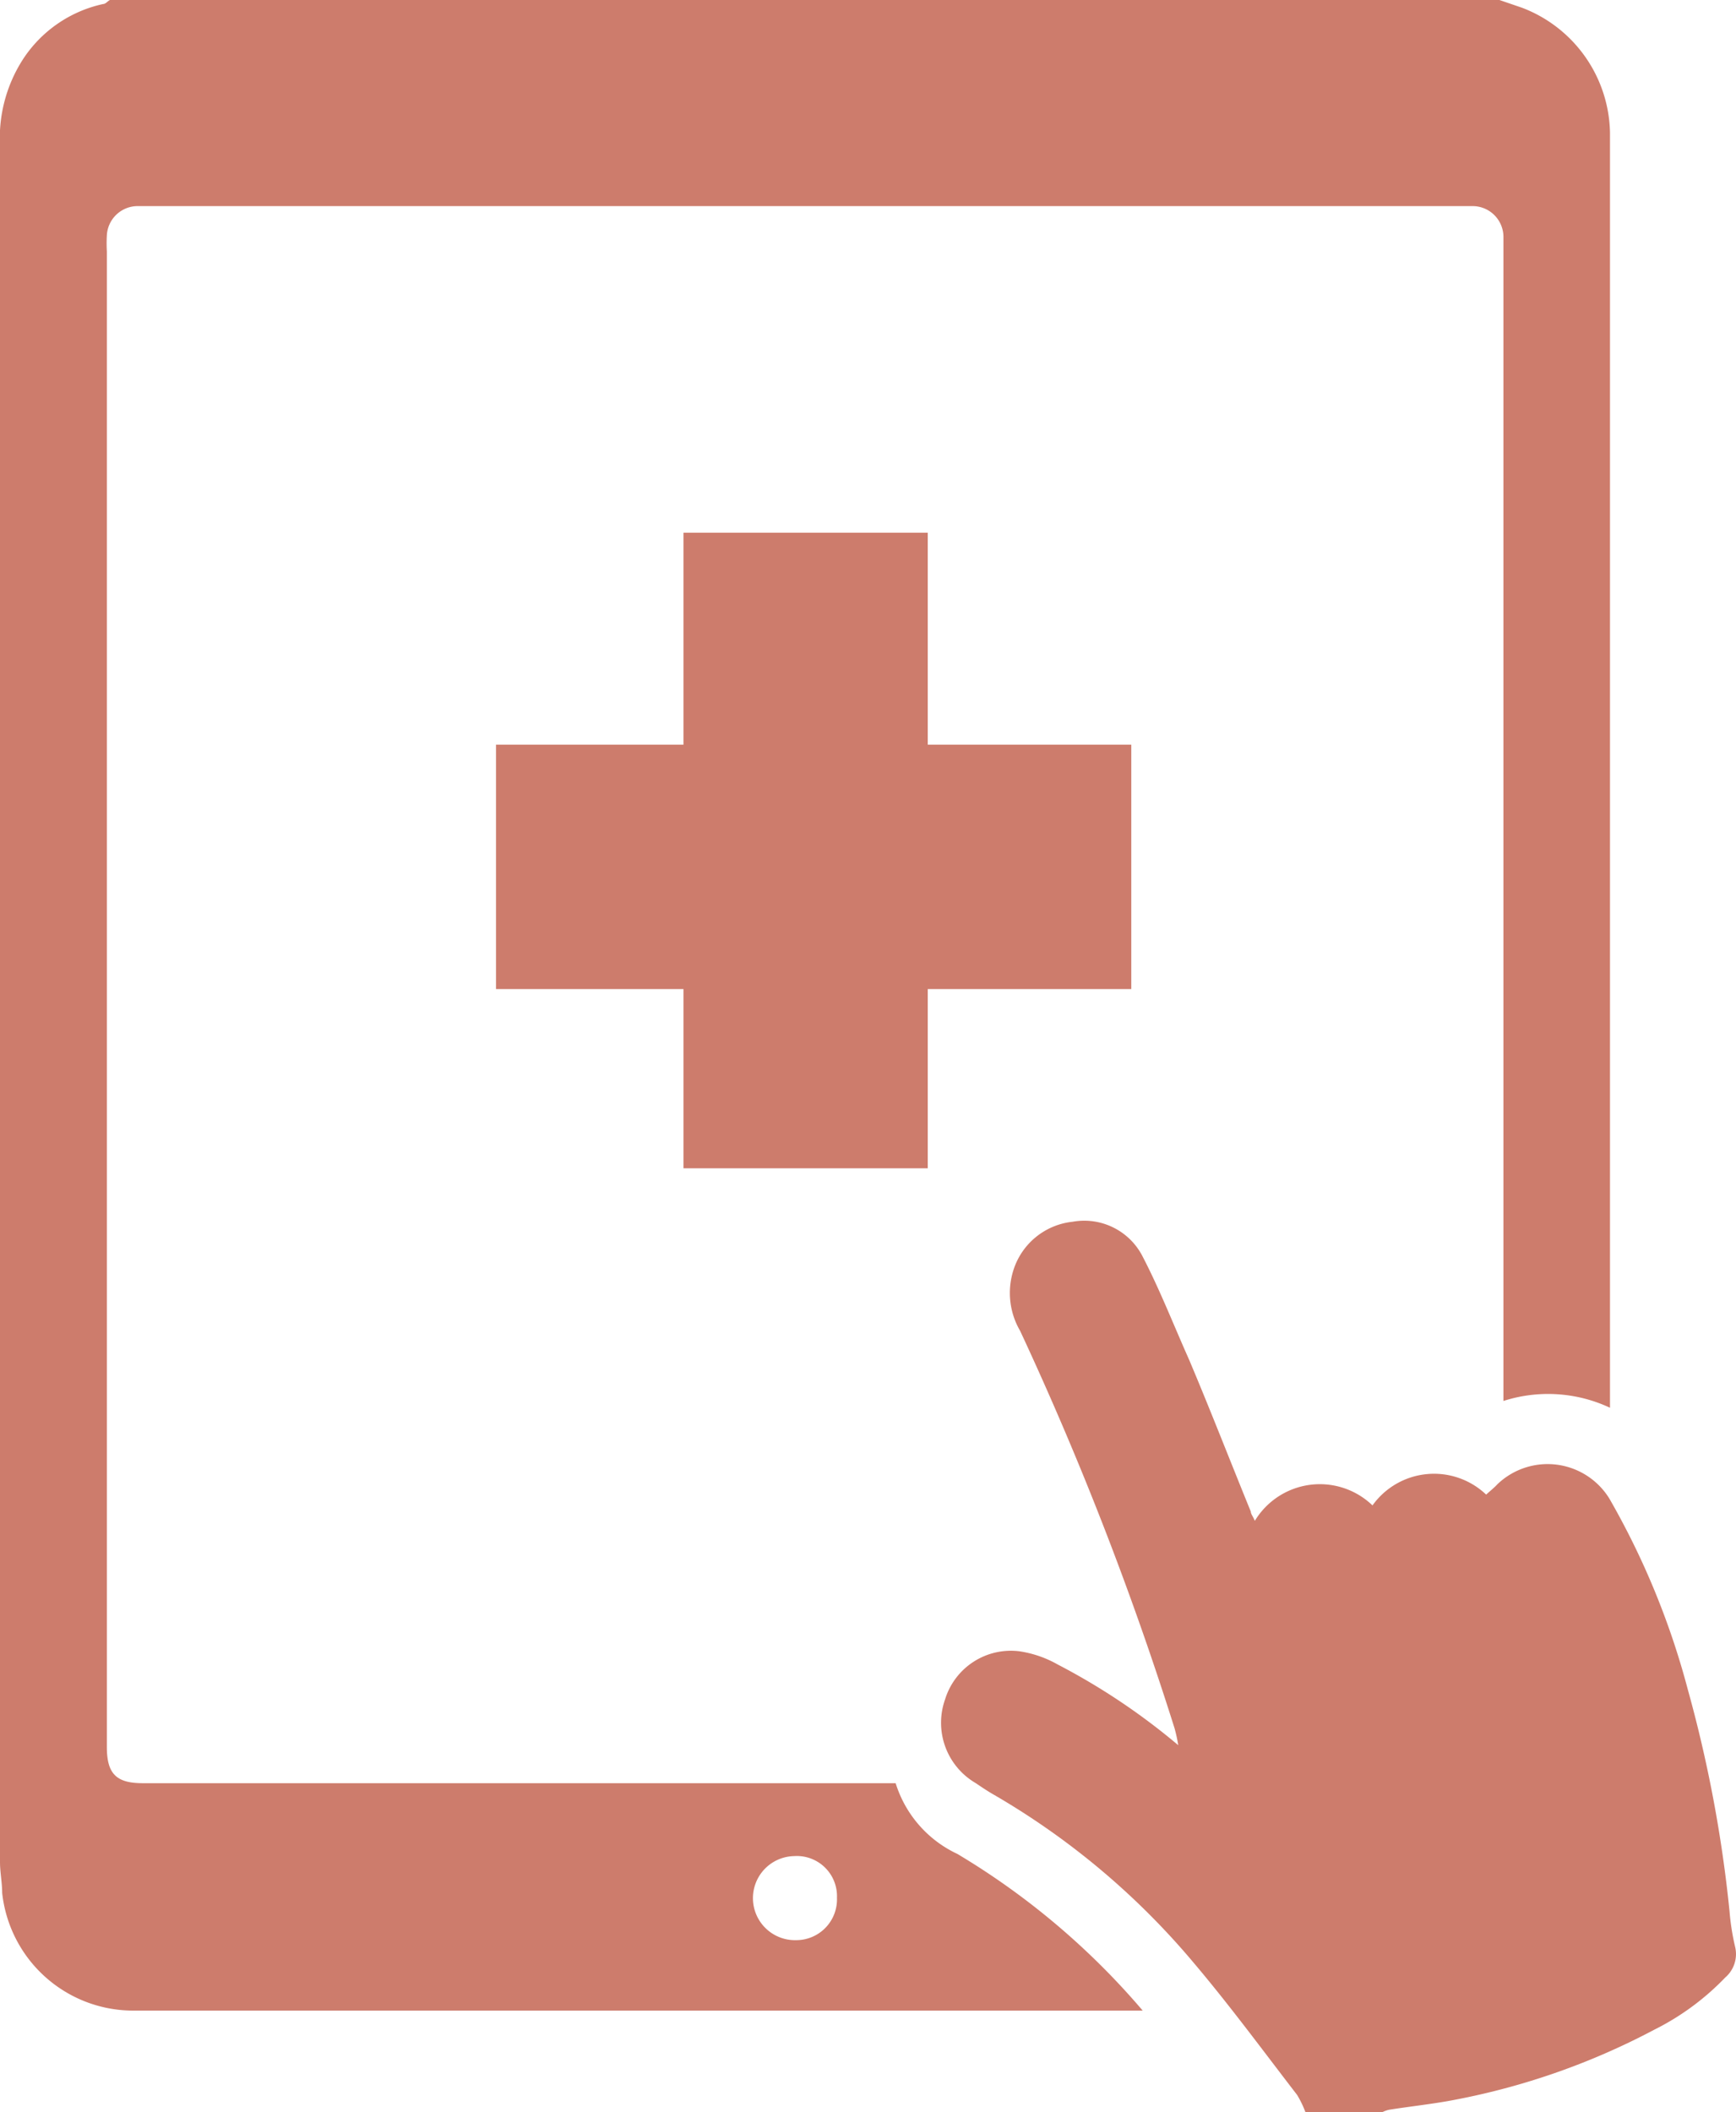 <?xml version="1.0" encoding="UTF-8"?> <svg xmlns="http://www.w3.org/2000/svg" viewBox="0 0 56.21 68.36"><defs><style>.cls-1{fill:#cd7c6c;}</style></defs><g id="Слой_2" data-name="Слой 2"><g id="Слой_1-2" data-name="Слой 1"><path class="cls-1" d="M48.55,0l.73.25A4.41,4.41,0,0,1,52.13,4.3c0,.16,0,.31,0,.47V45.56a4.72,4.72,0,0,0-3.45-.22V8.27c0-.2,0-.4,0-.6a1,1,0,0,0-1-1c-.51,0-1,0-1.53,0H5.4c-.31,0-.62,0-.94,0a1,1,0,0,0-1,.94,4.64,4.64,0,0,0,0,.53v48.4c0,.87.31,1.17,1.16,1.17H29A3.76,3.76,0,0,0,31,60a24.11,24.11,0,0,1,6,5.07c-1,0-1.93,0-2.84,0l-6.06,0-6.6,0-5.35,0c-2.24,0-4.48,0-6.73,0-1.71,0-3.43,0-5.14,0A4.27,4.27,0,0,1,.07,61.26c0-.33-.07-.67-.07-1V4.72A4.71,4.71,0,0,1,.73,1.94,4.15,4.15,0,0,1,3.34.13c.08,0,.14-.09.22-.13ZM25.77,62.79a1.32,1.32,0,0,0,1.33-1.37,1.3,1.3,0,0,0-1.39-1.35,1.36,1.36,0,1,0,.06,2.72Z"></path><path class="cls-1" d="M42.27,68.36A3.36,3.36,0,0,0,42,67.8c-1.11-1.44-2.19-2.91-3.36-4.29a24.48,24.48,0,0,0-6.5-5.45c-.19-.11-.38-.24-.56-.36A2.26,2.26,0,0,1,30.6,55,2.23,2.23,0,0,1,33,53.44a3.58,3.58,0,0,1,1.25.43,21.24,21.24,0,0,1,3.9,2.61,4.88,4.88,0,0,0-.12-.55,105.42,105.42,0,0,0-5-12.86,2.43,2.43,0,0,1-.23-1.92,2.26,2.26,0,0,1,1.93-1.61A2.12,2.12,0,0,1,37,40.67c.56,1.08,1,2.21,1.5,3.33.69,1.63,1.33,3.28,2,4.92,0,.08.07.15.13.3a2.46,2.46,0,0,1,3.81-.5,2.45,2.45,0,0,1,3.68-.35c.12-.11.26-.22.37-.34a2.35,2.35,0,0,1,3.62.47,25.4,25.4,0,0,1,2.54,6.18A42.77,42.77,0,0,1,56,61.85,7.74,7.74,0,0,0,56.18,63a1,1,0,0,1-.32,1,8.34,8.34,0,0,1-2.3,1.69A22.93,22.93,0,0,1,46.87,68c-.63.11-1.27.18-1.9.28a1,1,0,0,0-.29.12Z"></path><rect class="cls-1" x="16.06" y="24.1" width="20.57" height="7.91"></rect><rect class="cls-1" x="15.8" y="23.57" width="20.57" height="7.91" transform="translate(53.61 1.44) rotate(90)"></rect></g></g></svg> 